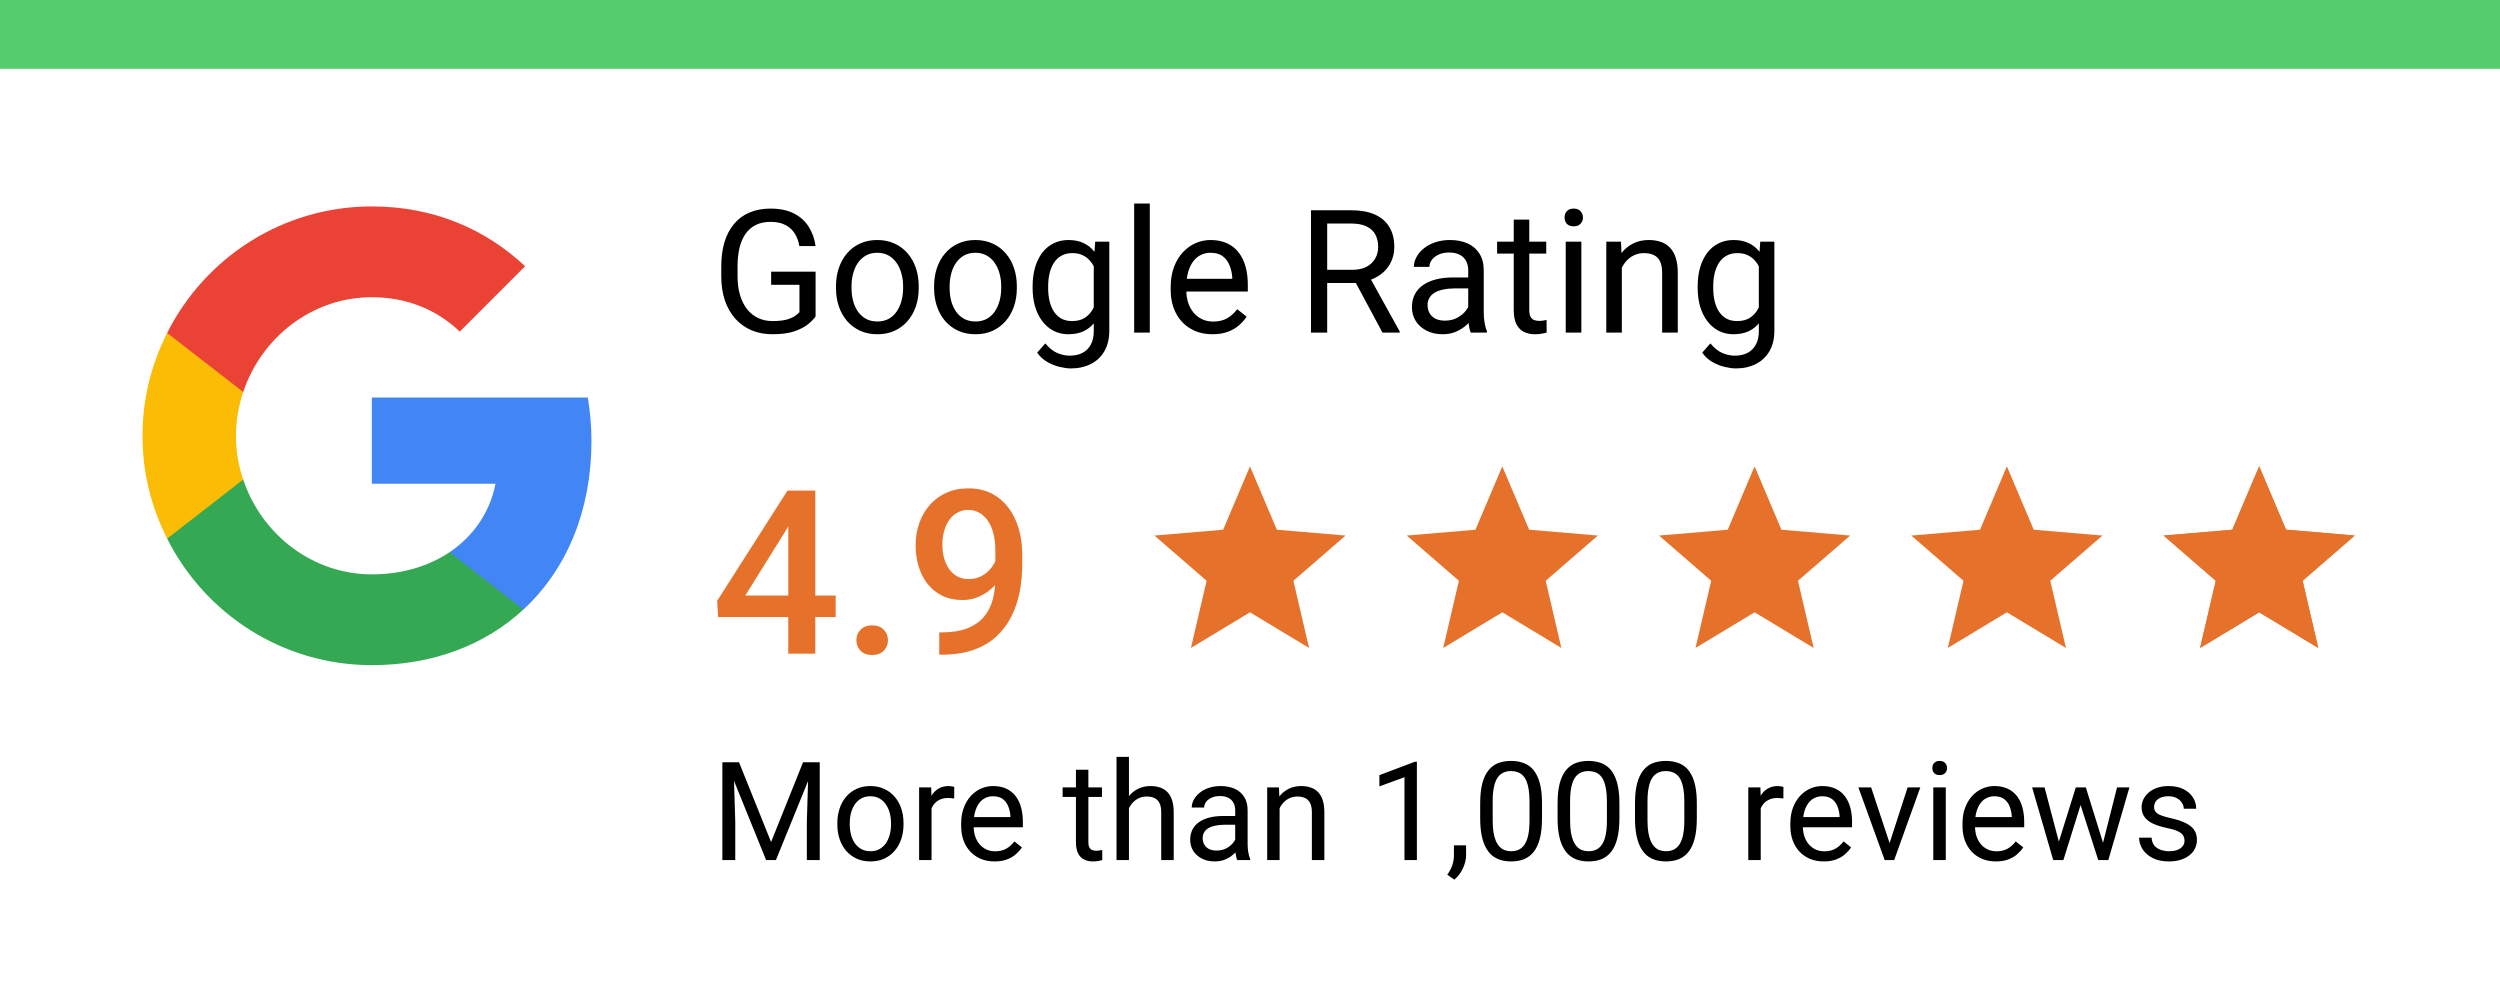 <svg width="218" height="86" viewBox="0 0 218 86" fill="none" xmlns="http://www.w3.org/2000/svg">
<rect width="218" height="86" fill="white"/>
<rect width="218" height="6" fill="#55CC6E"/>
<path d="M71.119 23.69V27.594C70.987 27.789 70.777 28.009 70.489 28.253C70.201 28.492 69.803 28.702 69.295 28.883C68.792 29.059 68.143 29.146 67.347 29.146C66.697 29.146 66.099 29.034 65.552 28.81C65.01 28.58 64.539 28.248 64.139 27.814C63.743 27.374 63.435 26.842 63.216 26.217C63.001 25.587 62.894 24.874 62.894 24.078V23.25C62.894 22.455 62.986 21.744 63.172 21.119C63.362 20.494 63.641 19.964 64.007 19.53C64.373 19.09 64.822 18.758 65.355 18.534C65.887 18.304 66.497 18.189 67.186 18.189C68.001 18.189 68.682 18.331 69.229 18.614C69.781 18.893 70.21 19.278 70.518 19.771C70.831 20.265 71.031 20.826 71.119 21.456H69.705C69.642 21.07 69.515 20.719 69.324 20.401C69.139 20.084 68.873 19.83 68.526 19.64C68.179 19.444 67.732 19.347 67.186 19.347C66.692 19.347 66.265 19.437 65.904 19.618C65.543 19.798 65.245 20.057 65.01 20.394C64.776 20.731 64.6 21.139 64.483 21.617C64.371 22.096 64.314 22.635 64.314 23.236V24.078C64.314 24.693 64.385 25.243 64.527 25.726C64.673 26.209 64.881 26.622 65.149 26.964C65.418 27.301 65.738 27.557 66.109 27.733C66.485 27.909 66.9 27.997 67.354 27.997C67.857 27.997 68.265 27.955 68.577 27.872C68.89 27.784 69.134 27.682 69.31 27.564C69.485 27.442 69.62 27.328 69.712 27.22V24.832H67.244V23.69H71.119ZM72.898 25.125V24.957C72.898 24.386 72.981 23.856 73.147 23.368C73.314 22.875 73.553 22.447 73.865 22.086C74.178 21.72 74.556 21.436 75.001 21.236C75.445 21.031 75.943 20.929 76.495 20.929C77.051 20.929 77.552 21.031 77.996 21.236C78.445 21.436 78.826 21.72 79.139 22.086C79.456 22.447 79.698 22.875 79.864 23.368C80.03 23.856 80.113 24.386 80.113 24.957V25.125C80.113 25.697 80.03 26.227 79.864 26.715C79.698 27.203 79.456 27.63 79.139 27.997C78.826 28.358 78.448 28.641 78.003 28.846C77.564 29.046 77.066 29.146 76.509 29.146C75.953 29.146 75.452 29.046 75.008 28.846C74.564 28.641 74.183 28.358 73.865 27.997C73.553 27.63 73.314 27.203 73.147 26.715C72.981 26.227 72.898 25.697 72.898 25.125ZM74.253 24.957V25.125C74.253 25.521 74.3 25.895 74.393 26.246C74.485 26.593 74.624 26.9 74.81 27.169C75.001 27.438 75.237 27.65 75.52 27.806C75.804 27.957 76.133 28.033 76.509 28.033C76.88 28.033 77.205 27.957 77.483 27.806C77.767 27.65 78.001 27.438 78.186 27.169C78.372 26.9 78.511 26.593 78.604 26.246C78.702 25.895 78.751 25.521 78.751 25.125V24.957C78.751 24.566 78.702 24.198 78.604 23.851C78.511 23.5 78.37 23.189 78.179 22.921C77.994 22.648 77.759 22.433 77.476 22.276C77.198 22.12 76.871 22.042 76.495 22.042C76.124 22.042 75.796 22.12 75.513 22.276C75.235 22.433 75.001 22.648 74.81 22.921C74.624 23.189 74.485 23.5 74.393 23.851C74.3 24.198 74.253 24.566 74.253 24.957ZM81.453 25.125V24.957C81.453 24.386 81.536 23.856 81.702 23.368C81.868 22.875 82.107 22.447 82.42 22.086C82.732 21.72 83.111 21.436 83.555 21.236C83.999 21.031 84.498 20.929 85.049 20.929C85.606 20.929 86.106 21.031 86.551 21.236C87 21.436 87.381 21.72 87.693 22.086C88.011 22.447 88.252 22.875 88.418 23.368C88.585 23.856 88.668 24.386 88.668 24.957V25.125C88.668 25.697 88.585 26.227 88.418 26.715C88.252 27.203 88.011 27.63 87.693 27.997C87.381 28.358 87.002 28.641 86.558 28.846C86.119 29.046 85.621 29.146 85.064 29.146C84.507 29.146 84.007 29.046 83.562 28.846C83.118 28.641 82.737 28.358 82.42 27.997C82.107 27.63 81.868 27.203 81.702 26.715C81.536 26.227 81.453 25.697 81.453 25.125ZM82.808 24.957V25.125C82.808 25.521 82.855 25.895 82.947 26.246C83.04 26.593 83.179 26.9 83.365 27.169C83.555 27.438 83.792 27.65 84.075 27.806C84.358 27.957 84.688 28.033 85.064 28.033C85.435 28.033 85.76 27.957 86.038 27.806C86.321 27.65 86.556 27.438 86.741 27.169C86.927 26.9 87.066 26.593 87.159 26.246C87.256 25.895 87.305 25.521 87.305 25.125V24.957C87.305 24.566 87.256 24.198 87.159 23.851C87.066 23.5 86.924 23.189 86.734 22.921C86.548 22.648 86.314 22.433 86.031 22.276C85.752 22.12 85.425 22.042 85.049 22.042C84.678 22.042 84.351 22.12 84.068 22.276C83.79 22.433 83.555 22.648 83.365 22.921C83.179 23.189 83.04 23.5 82.947 23.851C82.855 24.198 82.808 24.566 82.808 24.957ZM95.501 21.075H96.731V28.831C96.731 29.53 96.59 30.125 96.307 30.619C96.023 31.112 95.628 31.485 95.12 31.739C94.617 31.998 94.036 32.127 93.377 32.127C93.103 32.127 92.781 32.084 92.41 31.996C92.044 31.913 91.683 31.769 91.326 31.564C90.975 31.363 90.679 31.092 90.44 30.75L91.15 29.945C91.482 30.345 91.829 30.623 92.19 30.78C92.557 30.936 92.918 31.014 93.274 31.014C93.704 31.014 94.075 30.934 94.388 30.773C94.7 30.611 94.942 30.372 95.113 30.055C95.289 29.742 95.376 29.356 95.376 28.898V22.818L95.501 21.075ZM90.044 25.125V24.972C90.044 24.366 90.115 23.817 90.257 23.324C90.403 22.826 90.611 22.398 90.879 22.042C91.153 21.686 91.482 21.412 91.868 21.222C92.254 21.026 92.689 20.929 93.172 20.929C93.67 20.929 94.105 21.017 94.476 21.192C94.852 21.363 95.169 21.615 95.428 21.947C95.691 22.274 95.899 22.669 96.05 23.133C96.202 23.597 96.307 24.122 96.365 24.708V25.382C96.311 25.963 96.207 26.485 96.05 26.949C95.899 27.413 95.691 27.809 95.428 28.136C95.169 28.463 94.852 28.714 94.476 28.89C94.1 29.061 93.66 29.146 93.157 29.146C92.684 29.146 92.254 29.046 91.868 28.846C91.487 28.646 91.16 28.365 90.887 28.004C90.613 27.643 90.403 27.218 90.257 26.73C90.115 26.236 90.044 25.702 90.044 25.125ZM91.399 24.972V25.125C91.399 25.521 91.439 25.892 91.517 26.239C91.6 26.585 91.724 26.891 91.89 27.154C92.061 27.418 92.278 27.625 92.542 27.777C92.806 27.923 93.121 27.997 93.487 27.997C93.936 27.997 94.307 27.901 94.6 27.711C94.893 27.52 95.125 27.269 95.296 26.956C95.472 26.644 95.608 26.305 95.706 25.939V24.173C95.652 23.905 95.569 23.646 95.457 23.397C95.35 23.143 95.208 22.919 95.032 22.723C94.861 22.523 94.649 22.364 94.395 22.247C94.141 22.13 93.843 22.071 93.501 22.071C93.13 22.071 92.811 22.149 92.542 22.306C92.278 22.457 92.061 22.667 91.89 22.936C91.724 23.199 91.6 23.507 91.517 23.858C91.439 24.205 91.399 24.576 91.399 24.972ZM100.262 17.75V29H98.899V17.75H100.262ZM105.726 29.146C105.174 29.146 104.673 29.054 104.224 28.868C103.78 28.678 103.396 28.412 103.074 28.07C102.757 27.728 102.513 27.323 102.342 26.854C102.171 26.385 102.085 25.873 102.085 25.316V25.008C102.085 24.364 102.181 23.79 102.371 23.287C102.562 22.779 102.82 22.35 103.147 21.998C103.475 21.646 103.846 21.38 104.261 21.2C104.676 21.019 105.105 20.929 105.55 20.929C106.116 20.929 106.604 21.026 107.015 21.222C107.43 21.417 107.769 21.69 108.033 22.042C108.296 22.389 108.492 22.799 108.619 23.273C108.746 23.741 108.809 24.254 108.809 24.811V25.419H102.891V24.312H107.454V24.21C107.435 23.858 107.361 23.517 107.234 23.185C107.112 22.852 106.917 22.579 106.648 22.364C106.38 22.149 106.014 22.042 105.55 22.042C105.242 22.042 104.959 22.108 104.7 22.24C104.441 22.367 104.219 22.557 104.034 22.811C103.848 23.065 103.704 23.375 103.602 23.741C103.499 24.107 103.448 24.53 103.448 25.008V25.316C103.448 25.692 103.499 26.046 103.602 26.378C103.709 26.705 103.863 26.993 104.063 27.242C104.268 27.491 104.515 27.686 104.803 27.828C105.096 27.97 105.428 28.041 105.799 28.041C106.277 28.041 106.683 27.943 107.015 27.748C107.347 27.552 107.637 27.291 107.886 26.964L108.707 27.616C108.536 27.875 108.318 28.121 108.055 28.355C107.791 28.59 107.466 28.78 107.081 28.927C106.7 29.073 106.248 29.146 105.726 29.146ZM114.317 18.336H117.847C118.648 18.336 119.324 18.458 119.876 18.702C120.433 18.946 120.855 19.308 121.143 19.786C121.436 20.26 121.583 20.843 121.583 21.537C121.583 22.025 121.482 22.472 121.282 22.877C121.087 23.277 120.804 23.619 120.433 23.902C120.066 24.181 119.627 24.388 119.114 24.525L118.719 24.679H115.401L115.386 23.529H117.891C118.399 23.529 118.821 23.441 119.158 23.265C119.495 23.084 119.749 22.843 119.92 22.54C120.091 22.237 120.176 21.903 120.176 21.537C120.176 21.127 120.096 20.768 119.935 20.46C119.773 20.152 119.52 19.916 119.173 19.75C118.831 19.579 118.389 19.493 117.847 19.493H115.73V29H114.317V18.336ZM120.55 29L117.957 24.166L119.429 24.159L122.059 28.912V29H120.55ZM128.028 27.645V23.565C128.028 23.253 127.964 22.982 127.837 22.752C127.715 22.518 127.53 22.337 127.281 22.21C127.032 22.084 126.724 22.02 126.358 22.02C126.016 22.02 125.716 22.079 125.457 22.196C125.203 22.313 125.003 22.467 124.856 22.657C124.715 22.848 124.644 23.053 124.644 23.273H123.289C123.289 22.989 123.362 22.709 123.509 22.43C123.655 22.152 123.865 21.9 124.139 21.676C124.417 21.446 124.749 21.266 125.135 21.134C125.525 20.997 125.96 20.929 126.438 20.929C127.015 20.929 127.522 21.026 127.962 21.222C128.406 21.417 128.753 21.712 129.002 22.108C129.256 22.498 129.383 22.989 129.383 23.58V27.271C129.383 27.535 129.405 27.816 129.449 28.114C129.498 28.412 129.568 28.668 129.661 28.883V29H128.248C128.179 28.844 128.125 28.636 128.086 28.377C128.047 28.114 128.028 27.87 128.028 27.645ZM128.262 24.195L128.277 25.148H126.907C126.521 25.148 126.177 25.179 125.875 25.243C125.572 25.301 125.318 25.392 125.113 25.514C124.908 25.636 124.751 25.79 124.644 25.975C124.537 26.156 124.483 26.368 124.483 26.612C124.483 26.861 124.539 27.088 124.651 27.294C124.764 27.498 124.932 27.662 125.157 27.784C125.386 27.901 125.667 27.96 125.999 27.96C126.414 27.96 126.78 27.872 127.098 27.696C127.415 27.52 127.667 27.306 127.852 27.052C128.042 26.798 128.145 26.551 128.16 26.312L128.738 26.964C128.704 27.169 128.611 27.396 128.46 27.645C128.309 27.894 128.106 28.133 127.852 28.363C127.603 28.587 127.305 28.775 126.958 28.927C126.617 29.073 126.231 29.146 125.801 29.146C125.264 29.146 124.793 29.041 124.388 28.831C123.987 28.622 123.675 28.341 123.45 27.989C123.23 27.633 123.121 27.235 123.121 26.795C123.121 26.371 123.204 25.997 123.37 25.675C123.536 25.348 123.775 25.077 124.087 24.862C124.4 24.642 124.776 24.476 125.215 24.364C125.655 24.252 126.146 24.195 126.688 24.195H128.262ZM134.832 21.075V22.115H130.547V21.075H134.832ZM131.998 19.149H133.353V27.037C133.353 27.306 133.394 27.508 133.477 27.645C133.56 27.782 133.667 27.872 133.799 27.916C133.931 27.96 134.073 27.982 134.224 27.982C134.336 27.982 134.454 27.972 134.576 27.953C134.703 27.928 134.798 27.909 134.861 27.894L134.869 29C134.761 29.034 134.62 29.066 134.444 29.095C134.273 29.129 134.065 29.146 133.821 29.146C133.489 29.146 133.184 29.081 132.906 28.949C132.627 28.817 132.405 28.597 132.239 28.29C132.078 27.977 131.998 27.557 131.998 27.03V19.149ZM137.894 21.075V29H136.531V21.075H137.894ZM136.429 18.973C136.429 18.753 136.495 18.568 136.626 18.416C136.763 18.265 136.963 18.189 137.227 18.189C137.486 18.189 137.684 18.265 137.82 18.416C137.962 18.568 138.033 18.753 138.033 18.973C138.033 19.183 137.962 19.364 137.82 19.515C137.684 19.662 137.486 19.735 137.227 19.735C136.963 19.735 136.763 19.662 136.626 19.515C136.495 19.364 136.429 19.183 136.429 18.973ZM141.424 22.767V29H140.069V21.075H141.351L141.424 22.767ZM141.102 24.737L140.538 24.715C140.542 24.173 140.623 23.673 140.779 23.214C140.936 22.75 141.155 22.347 141.438 22.005C141.722 21.664 142.059 21.4 142.449 21.214C142.845 21.024 143.282 20.929 143.76 20.929C144.151 20.929 144.502 20.982 144.815 21.09C145.127 21.192 145.394 21.358 145.613 21.588C145.838 21.817 146.009 22.115 146.126 22.481C146.243 22.843 146.302 23.285 146.302 23.807V29H144.939V23.793C144.939 23.377 144.878 23.045 144.756 22.796C144.634 22.543 144.456 22.359 144.222 22.247C143.987 22.13 143.699 22.071 143.357 22.071C143.021 22.071 142.713 22.142 142.435 22.284C142.161 22.425 141.924 22.621 141.724 22.87C141.529 23.119 141.375 23.404 141.263 23.727C141.155 24.044 141.102 24.381 141.102 24.737ZM153.494 21.075H154.725V28.831C154.725 29.53 154.583 30.125 154.3 30.619C154.017 31.112 153.621 31.485 153.113 31.739C152.61 31.998 152.029 32.127 151.37 32.127C151.097 32.127 150.774 32.084 150.403 31.996C150.037 31.913 149.676 31.769 149.319 31.564C148.968 31.363 148.672 31.092 148.433 30.75L149.144 29.945C149.476 30.345 149.822 30.623 150.184 30.78C150.55 30.936 150.911 31.014 151.268 31.014C151.697 31.014 152.068 30.934 152.381 30.773C152.693 30.611 152.935 30.372 153.106 30.055C153.282 29.742 153.37 29.356 153.37 28.898V22.818L153.494 21.075ZM148.038 25.125V24.972C148.038 24.366 148.108 23.817 148.25 23.324C148.396 22.826 148.604 22.398 148.873 22.042C149.146 21.686 149.476 21.412 149.861 21.222C150.247 21.026 150.682 20.929 151.165 20.929C151.663 20.929 152.098 21.017 152.469 21.192C152.845 21.363 153.162 21.615 153.421 21.947C153.685 22.274 153.892 22.669 154.043 23.133C154.195 23.597 154.3 24.122 154.358 24.708V25.382C154.305 25.963 154.2 26.485 154.043 26.949C153.892 27.413 153.685 27.809 153.421 28.136C153.162 28.463 152.845 28.714 152.469 28.89C152.093 29.061 151.653 29.146 151.15 29.146C150.677 29.146 150.247 29.046 149.861 28.846C149.48 28.646 149.153 28.365 148.88 28.004C148.606 27.643 148.396 27.218 148.25 26.73C148.108 26.236 148.038 25.702 148.038 25.125ZM149.393 24.972V25.125C149.393 25.521 149.432 25.892 149.51 26.239C149.593 26.585 149.717 26.891 149.883 27.154C150.054 27.418 150.271 27.625 150.535 27.777C150.799 27.923 151.114 27.997 151.48 27.997C151.929 27.997 152.3 27.901 152.593 27.711C152.886 27.52 153.118 27.269 153.289 26.956C153.465 26.644 153.602 26.305 153.699 25.939V24.173C153.646 23.905 153.562 23.646 153.45 23.397C153.343 23.143 153.201 22.919 153.025 22.723C152.854 22.523 152.642 22.364 152.388 22.247C152.134 22.13 151.836 22.071 151.495 22.071C151.124 22.071 150.804 22.149 150.535 22.306C150.271 22.457 150.054 22.667 149.883 22.936C149.717 23.199 149.593 23.507 149.51 23.858C149.432 24.205 149.393 24.576 149.393 24.972Z" fill="black"/>
<path d="M63.348 66.469H64.443L67.238 73.424L70.027 66.469H71.129L67.66 75H66.805L63.348 66.469ZM62.99 66.469H63.957L64.115 71.672V75H62.99V66.469ZM70.514 66.469H71.481V75H70.356V71.672L70.514 66.469ZM73.016 71.9V71.766C73.016 71.309 73.082 70.885 73.215 70.494C73.348 70.1 73.539 69.758 73.789 69.469C74.039 69.176 74.342 68.949 74.697 68.789C75.053 68.625 75.451 68.543 75.893 68.543C76.338 68.543 76.738 68.625 77.094 68.789C77.453 68.949 77.758 69.176 78.008 69.469C78.262 69.758 78.455 70.1 78.588 70.494C78.721 70.885 78.787 71.309 78.787 71.766V71.9C78.787 72.357 78.721 72.781 78.588 73.172C78.455 73.562 78.262 73.904 78.008 74.197C77.758 74.486 77.455 74.713 77.1 74.877C76.748 75.037 76.35 75.117 75.904 75.117C75.459 75.117 75.059 75.037 74.703 74.877C74.348 74.713 74.043 74.486 73.789 74.197C73.539 73.904 73.348 73.562 73.215 73.172C73.082 72.781 73.016 72.357 73.016 71.9ZM74.1 71.766V71.9C74.1 72.217 74.137 72.516 74.211 72.797C74.285 73.074 74.397 73.32 74.545 73.535C74.697 73.75 74.887 73.92 75.113 74.045C75.34 74.166 75.603 74.227 75.904 74.227C76.201 74.227 76.461 74.166 76.684 74.045C76.91 73.92 77.098 73.75 77.246 73.535C77.394 73.32 77.506 73.074 77.58 72.797C77.658 72.516 77.697 72.217 77.697 71.9V71.766C77.697 71.453 77.658 71.158 77.58 70.881C77.506 70.6 77.393 70.352 77.24 70.137C77.092 69.918 76.904 69.746 76.678 69.621C76.455 69.496 76.193 69.434 75.893 69.434C75.596 69.434 75.334 69.496 75.107 69.621C74.885 69.746 74.697 69.918 74.545 70.137C74.397 70.352 74.285 70.6 74.211 70.881C74.137 71.158 74.1 71.453 74.1 71.766ZM81.231 69.656V75H80.147V68.66H81.201L81.231 69.656ZM83.211 68.625L83.205 69.633C83.115 69.613 83.029 69.602 82.947 69.598C82.869 69.59 82.779 69.586 82.678 69.586C82.428 69.586 82.207 69.625 82.016 69.703C81.824 69.781 81.662 69.891 81.529 70.031C81.397 70.172 81.291 70.34 81.213 70.535C81.139 70.727 81.09 70.938 81.066 71.168L80.762 71.344C80.762 70.961 80.799 70.602 80.873 70.266C80.951 69.93 81.07 69.633 81.231 69.375C81.391 69.113 81.594 68.91 81.84 68.766C82.09 68.617 82.387 68.543 82.731 68.543C82.809 68.543 82.898 68.553 83 68.572C83.102 68.588 83.172 68.606 83.211 68.625ZM86.727 75.117C86.285 75.117 85.885 75.043 85.525 74.894C85.17 74.742 84.863 74.529 84.606 74.256C84.352 73.982 84.156 73.658 84.019 73.283C83.883 72.908 83.814 72.498 83.814 72.053V71.807C83.814 71.291 83.891 70.832 84.043 70.43C84.195 70.023 84.402 69.68 84.664 69.398C84.926 69.117 85.223 68.904 85.555 68.76C85.887 68.615 86.231 68.543 86.586 68.543C87.039 68.543 87.43 68.621 87.758 68.777C88.09 68.934 88.361 69.152 88.572 69.434C88.783 69.711 88.939 70.039 89.041 70.418C89.143 70.793 89.193 71.203 89.193 71.648V72.135H84.459V71.25H88.109V71.168C88.094 70.887 88.035 70.613 87.934 70.348C87.836 70.082 87.68 69.863 87.465 69.691C87.25 69.519 86.957 69.434 86.586 69.434C86.34 69.434 86.113 69.486 85.906 69.592C85.699 69.693 85.522 69.846 85.373 70.049C85.225 70.252 85.109 70.5 85.027 70.793C84.945 71.086 84.904 71.424 84.904 71.807V72.053C84.904 72.353 84.945 72.637 85.027 72.902C85.113 73.164 85.236 73.394 85.397 73.594C85.561 73.793 85.758 73.949 85.988 74.062C86.223 74.176 86.488 74.232 86.785 74.232C87.168 74.232 87.492 74.154 87.758 73.998C88.023 73.842 88.256 73.633 88.455 73.371L89.111 73.893C88.975 74.1 88.801 74.297 88.59 74.484C88.379 74.672 88.119 74.824 87.811 74.941C87.506 75.059 87.144 75.117 86.727 75.117ZM96.09 68.66V69.492H92.662V68.66H96.09ZM93.822 67.119H94.906V73.43C94.906 73.644 94.939 73.807 95.006 73.916C95.072 74.025 95.158 74.098 95.264 74.133C95.369 74.168 95.482 74.186 95.603 74.186C95.693 74.186 95.787 74.178 95.885 74.162C95.986 74.143 96.062 74.127 96.113 74.115L96.119 75C96.033 75.027 95.92 75.053 95.779 75.076C95.643 75.103 95.477 75.117 95.281 75.117C95.016 75.117 94.772 75.064 94.549 74.959C94.326 74.853 94.148 74.678 94.016 74.432C93.887 74.182 93.822 73.846 93.822 73.424V67.119ZM98.445 66V75H97.361V66H98.445ZM98.188 71.59L97.736 71.572C97.74 71.139 97.805 70.738 97.93 70.371C98.055 70 98.231 69.678 98.457 69.404C98.684 69.131 98.953 68.92 99.266 68.772C99.582 68.619 99.932 68.543 100.314 68.543C100.627 68.543 100.908 68.586 101.158 68.672C101.408 68.754 101.621 68.887 101.797 69.07C101.977 69.254 102.113 69.492 102.207 69.785C102.301 70.074 102.348 70.428 102.348 70.846V75H101.258V70.834C101.258 70.502 101.209 70.236 101.111 70.037C101.014 69.834 100.871 69.688 100.684 69.598C100.496 69.504 100.266 69.457 99.992 69.457C99.723 69.457 99.477 69.514 99.254 69.627C99.035 69.74 98.846 69.897 98.686 70.096C98.529 70.295 98.406 70.523 98.316 70.781C98.231 71.035 98.188 71.305 98.188 71.59ZM107.709 73.916V70.652C107.709 70.402 107.658 70.186 107.557 70.002C107.459 69.814 107.311 69.67 107.111 69.568C106.912 69.467 106.666 69.416 106.373 69.416C106.1 69.416 105.859 69.463 105.652 69.557C105.449 69.65 105.289 69.773 105.172 69.926C105.059 70.078 105.002 70.242 105.002 70.418H103.918C103.918 70.191 103.977 69.967 104.094 69.744C104.211 69.522 104.379 69.32 104.598 69.141C104.82 68.957 105.086 68.812 105.395 68.707C105.707 68.598 106.055 68.543 106.438 68.543C106.898 68.543 107.305 68.621 107.656 68.777C108.012 68.934 108.289 69.17 108.488 69.486C108.691 69.799 108.793 70.191 108.793 70.664V73.617C108.793 73.828 108.811 74.053 108.846 74.291C108.885 74.529 108.941 74.734 109.016 74.906V75H107.885C107.83 74.875 107.787 74.709 107.756 74.502C107.725 74.291 107.709 74.096 107.709 73.916ZM107.896 71.156L107.908 71.918H106.812C106.504 71.918 106.229 71.943 105.986 71.994C105.744 72.041 105.541 72.113 105.377 72.211C105.213 72.309 105.088 72.432 105.002 72.58C104.916 72.725 104.873 72.894 104.873 73.09C104.873 73.289 104.918 73.471 105.008 73.635C105.098 73.799 105.232 73.93 105.412 74.027C105.596 74.121 105.82 74.168 106.086 74.168C106.418 74.168 106.711 74.098 106.965 73.957C107.219 73.816 107.42 73.644 107.568 73.441C107.721 73.238 107.803 73.041 107.814 72.85L108.277 73.371C108.25 73.535 108.176 73.717 108.055 73.916C107.934 74.115 107.771 74.307 107.568 74.49C107.369 74.67 107.131 74.82 106.854 74.941C106.58 75.059 106.271 75.117 105.928 75.117C105.498 75.117 105.121 75.033 104.797 74.865C104.477 74.697 104.227 74.473 104.047 74.191C103.871 73.906 103.783 73.588 103.783 73.236C103.783 72.897 103.85 72.598 103.982 72.34C104.115 72.078 104.307 71.861 104.557 71.689C104.807 71.514 105.107 71.381 105.459 71.291C105.811 71.201 106.203 71.156 106.637 71.156H107.896ZM111.582 70.014V75H110.498V68.66H111.523L111.582 70.014ZM111.324 71.59L110.873 71.572C110.877 71.139 110.941 70.738 111.066 70.371C111.191 70 111.367 69.678 111.594 69.404C111.82 69.131 112.09 68.92 112.402 68.772C112.719 68.619 113.068 68.543 113.451 68.543C113.764 68.543 114.045 68.586 114.295 68.672C114.545 68.754 114.758 68.887 114.934 69.07C115.113 69.254 115.25 69.492 115.344 69.785C115.438 70.074 115.484 70.428 115.484 70.846V75H114.395V70.834C114.395 70.502 114.346 70.236 114.248 70.037C114.15 69.834 114.008 69.688 113.82 69.598C113.633 69.504 113.402 69.457 113.129 69.457C112.859 69.457 112.613 69.514 112.391 69.627C112.172 69.74 111.982 69.897 111.822 70.096C111.666 70.295 111.543 70.523 111.453 70.781C111.367 71.035 111.324 71.305 111.324 71.59ZM123.553 66.422V75H122.469V67.775L120.283 68.572V67.594L123.383 66.422H123.553ZM127.842 73.711V74.584C127.842 74.939 127.752 75.314 127.572 75.709C127.393 76.107 127.141 76.439 126.816 76.705L126.201 76.277C126.326 76.106 126.432 75.93 126.518 75.75C126.604 75.574 126.668 75.391 126.711 75.199C126.758 75.012 126.781 74.812 126.781 74.602V73.711H127.842ZM134.463 70.055V71.356C134.463 72.055 134.4 72.644 134.275 73.125C134.15 73.606 133.971 73.992 133.736 74.285C133.502 74.578 133.219 74.791 132.887 74.924C132.559 75.053 132.188 75.117 131.773 75.117C131.445 75.117 131.143 75.076 130.865 74.994C130.588 74.912 130.338 74.781 130.115 74.602C129.896 74.418 129.709 74.18 129.553 73.887C129.396 73.594 129.277 73.238 129.195 72.82C129.113 72.402 129.072 71.914 129.072 71.356V70.055C129.072 69.356 129.135 68.769 129.26 68.297C129.389 67.824 129.57 67.445 129.805 67.16C130.039 66.871 130.32 66.664 130.648 66.539C130.98 66.414 131.352 66.352 131.762 66.352C132.094 66.352 132.398 66.393 132.676 66.475C132.957 66.553 133.207 66.68 133.426 66.856C133.645 67.027 133.83 67.258 133.982 67.547C134.139 67.832 134.258 68.182 134.34 68.596C134.422 69.01 134.463 69.496 134.463 70.055ZM133.373 71.531V69.873C133.373 69.49 133.35 69.154 133.303 68.865C133.26 68.572 133.195 68.322 133.109 68.115C133.023 67.908 132.914 67.74 132.781 67.611C132.652 67.482 132.502 67.389 132.33 67.33C132.162 67.268 131.973 67.236 131.762 67.236C131.504 67.236 131.275 67.285 131.076 67.383C130.877 67.477 130.709 67.627 130.572 67.834C130.439 68.041 130.338 68.312 130.268 68.648C130.197 68.984 130.162 69.393 130.162 69.873V71.531C130.162 71.914 130.184 72.252 130.227 72.545C130.273 72.838 130.342 73.092 130.432 73.307C130.521 73.518 130.631 73.691 130.76 73.828C130.889 73.965 131.037 74.066 131.205 74.133C131.377 74.195 131.566 74.227 131.773 74.227C132.039 74.227 132.271 74.176 132.471 74.074C132.67 73.973 132.836 73.814 132.969 73.6C133.105 73.381 133.207 73.102 133.273 72.762C133.34 72.418 133.373 72.008 133.373 71.531ZM141.213 70.055V71.356C141.213 72.055 141.15 72.644 141.025 73.125C140.9 73.606 140.721 73.992 140.486 74.285C140.252 74.578 139.969 74.791 139.637 74.924C139.309 75.053 138.938 75.117 138.523 75.117C138.195 75.117 137.893 75.076 137.615 74.994C137.338 74.912 137.088 74.781 136.865 74.602C136.646 74.418 136.459 74.18 136.303 73.887C136.146 73.594 136.027 73.238 135.945 72.82C135.863 72.402 135.822 71.914 135.822 71.356V70.055C135.822 69.356 135.885 68.769 136.01 68.297C136.139 67.824 136.32 67.445 136.555 67.16C136.789 66.871 137.07 66.664 137.398 66.539C137.73 66.414 138.102 66.352 138.512 66.352C138.844 66.352 139.148 66.393 139.426 66.475C139.707 66.553 139.957 66.68 140.176 66.856C140.395 67.027 140.58 67.258 140.732 67.547C140.889 67.832 141.008 68.182 141.09 68.596C141.172 69.01 141.213 69.496 141.213 70.055ZM140.123 71.531V69.873C140.123 69.49 140.1 69.154 140.053 68.865C140.01 68.572 139.945 68.322 139.859 68.115C139.773 67.908 139.664 67.74 139.531 67.611C139.402 67.482 139.252 67.389 139.08 67.33C138.912 67.268 138.723 67.236 138.512 67.236C138.254 67.236 138.025 67.285 137.826 67.383C137.627 67.477 137.459 67.627 137.322 67.834C137.189 68.041 137.088 68.312 137.018 68.648C136.947 68.984 136.912 69.393 136.912 69.873V71.531C136.912 71.914 136.934 72.252 136.977 72.545C137.023 72.838 137.092 73.092 137.182 73.307C137.271 73.518 137.381 73.691 137.51 73.828C137.639 73.965 137.787 74.066 137.955 74.133C138.127 74.195 138.316 74.227 138.523 74.227C138.789 74.227 139.021 74.176 139.221 74.074C139.42 73.973 139.586 73.814 139.719 73.6C139.855 73.381 139.957 73.102 140.023 72.762C140.09 72.418 140.123 72.008 140.123 71.531ZM147.963 70.055V71.356C147.963 72.055 147.9 72.644 147.775 73.125C147.65 73.606 147.471 73.992 147.236 74.285C147.002 74.578 146.719 74.791 146.387 74.924C146.059 75.053 145.688 75.117 145.273 75.117C144.945 75.117 144.643 75.076 144.365 74.994C144.088 74.912 143.838 74.781 143.615 74.602C143.396 74.418 143.209 74.18 143.053 73.887C142.896 73.594 142.777 73.238 142.695 72.82C142.613 72.402 142.572 71.914 142.572 71.356V70.055C142.572 69.356 142.635 68.769 142.76 68.297C142.889 67.824 143.07 67.445 143.305 67.16C143.539 66.871 143.82 66.664 144.148 66.539C144.48 66.414 144.852 66.352 145.262 66.352C145.594 66.352 145.898 66.393 146.176 66.475C146.457 66.553 146.707 66.68 146.926 66.856C147.145 67.027 147.33 67.258 147.482 67.547C147.639 67.832 147.758 68.182 147.84 68.596C147.922 69.01 147.963 69.496 147.963 70.055ZM146.873 71.531V69.873C146.873 69.49 146.85 69.154 146.803 68.865C146.76 68.572 146.695 68.322 146.609 68.115C146.523 67.908 146.414 67.74 146.281 67.611C146.152 67.482 146.002 67.389 145.83 67.33C145.662 67.268 145.473 67.236 145.262 67.236C145.004 67.236 144.775 67.285 144.576 67.383C144.377 67.477 144.209 67.627 144.072 67.834C143.939 68.041 143.838 68.312 143.768 68.648C143.697 68.984 143.662 69.393 143.662 69.873V71.531C143.662 71.914 143.684 72.252 143.727 72.545C143.773 72.838 143.842 73.092 143.932 73.307C144.021 73.518 144.131 73.691 144.26 73.828C144.389 73.965 144.537 74.066 144.705 74.133C144.877 74.195 145.066 74.227 145.273 74.227C145.539 74.227 145.771 74.176 145.971 74.074C146.17 73.973 146.336 73.814 146.469 73.6C146.605 73.381 146.707 73.102 146.773 72.762C146.84 72.418 146.873 72.008 146.873 71.531ZM153.535 69.656V75H152.451V68.66H153.506L153.535 69.656ZM155.516 68.625L155.51 69.633C155.42 69.613 155.334 69.602 155.252 69.598C155.174 69.59 155.084 69.586 154.982 69.586C154.732 69.586 154.512 69.625 154.32 69.703C154.129 69.781 153.967 69.891 153.834 70.031C153.701 70.172 153.596 70.34 153.518 70.535C153.443 70.727 153.395 70.938 153.371 71.168L153.066 71.344C153.066 70.961 153.104 70.602 153.178 70.266C153.256 69.93 153.375 69.633 153.535 69.375C153.695 69.113 153.898 68.91 154.145 68.766C154.395 68.617 154.691 68.543 155.035 68.543C155.113 68.543 155.203 68.553 155.305 68.572C155.406 68.588 155.477 68.606 155.516 68.625ZM159.031 75.117C158.59 75.117 158.189 75.043 157.83 74.894C157.475 74.742 157.168 74.529 156.91 74.256C156.656 73.982 156.461 73.658 156.324 73.283C156.188 72.908 156.119 72.498 156.119 72.053V71.807C156.119 71.291 156.195 70.832 156.348 70.43C156.5 70.023 156.707 69.68 156.969 69.398C157.23 69.117 157.527 68.904 157.859 68.76C158.191 68.615 158.535 68.543 158.891 68.543C159.344 68.543 159.734 68.621 160.062 68.777C160.395 68.934 160.666 69.152 160.877 69.434C161.088 69.711 161.244 70.039 161.346 70.418C161.447 70.793 161.498 71.203 161.498 71.648V72.135H156.764V71.25H160.414V71.168C160.398 70.887 160.34 70.613 160.238 70.348C160.141 70.082 159.984 69.863 159.77 69.691C159.555 69.519 159.262 69.434 158.891 69.434C158.645 69.434 158.418 69.486 158.211 69.592C158.004 69.693 157.826 69.846 157.678 70.049C157.529 70.252 157.414 70.5 157.332 70.793C157.25 71.086 157.209 71.424 157.209 71.807V72.053C157.209 72.353 157.25 72.637 157.332 72.902C157.418 73.164 157.541 73.394 157.701 73.594C157.865 73.793 158.062 73.949 158.293 74.062C158.527 74.176 158.793 74.232 159.09 74.232C159.473 74.232 159.797 74.154 160.062 73.998C160.328 73.842 160.561 73.633 160.76 73.371L161.416 73.893C161.279 74.1 161.105 74.297 160.895 74.484C160.684 74.672 160.424 74.824 160.115 74.941C159.811 75.059 159.449 75.117 159.031 75.117ZM164.609 74.022L166.344 68.66H167.451L165.172 75H164.445L164.609 74.022ZM163.162 68.66L164.949 74.051L165.072 75H164.346L162.049 68.66H163.162ZM169.672 68.66V75H168.582V68.66H169.672ZM168.5 66.978C168.5 66.803 168.553 66.654 168.658 66.533C168.768 66.412 168.928 66.352 169.139 66.352C169.346 66.352 169.504 66.412 169.613 66.533C169.727 66.654 169.783 66.803 169.783 66.978C169.783 67.147 169.727 67.291 169.613 67.412C169.504 67.529 169.346 67.588 169.139 67.588C168.928 67.588 168.768 67.529 168.658 67.412C168.553 67.291 168.5 67.147 168.5 66.978ZM174.043 75.117C173.602 75.117 173.201 75.043 172.842 74.894C172.486 74.742 172.18 74.529 171.922 74.256C171.668 73.982 171.473 73.658 171.336 73.283C171.199 72.908 171.131 72.498 171.131 72.053V71.807C171.131 71.291 171.207 70.832 171.359 70.43C171.512 70.023 171.719 69.68 171.98 69.398C172.242 69.117 172.539 68.904 172.871 68.76C173.203 68.615 173.547 68.543 173.902 68.543C174.355 68.543 174.746 68.621 175.074 68.777C175.406 68.934 175.678 69.152 175.889 69.434C176.1 69.711 176.256 70.039 176.357 70.418C176.459 70.793 176.51 71.203 176.51 71.648V72.135H171.775V71.25H175.426V71.168C175.41 70.887 175.352 70.613 175.25 70.348C175.152 70.082 174.996 69.863 174.781 69.691C174.566 69.519 174.273 69.434 173.902 69.434C173.656 69.434 173.43 69.486 173.223 69.592C173.016 69.693 172.838 69.846 172.689 70.049C172.541 70.252 172.426 70.5 172.344 70.793C172.262 71.086 172.221 71.424 172.221 71.807V72.053C172.221 72.353 172.262 72.637 172.344 72.902C172.43 73.164 172.553 73.394 172.713 73.594C172.877 73.793 173.074 73.949 173.305 74.062C173.539 74.176 173.805 74.232 174.102 74.232C174.484 74.232 174.809 74.154 175.074 73.998C175.34 73.842 175.572 73.633 175.771 73.371L176.428 73.893C176.291 74.1 176.117 74.297 175.906 74.484C175.695 74.672 175.436 74.824 175.127 74.941C174.822 75.059 174.461 75.117 174.043 75.117ZM179.381 73.875L181.01 68.66H181.725L181.584 69.697L179.926 75H179.229L179.381 73.875ZM178.285 68.66L179.674 73.934L179.773 75H179.041L177.201 68.66H178.285ZM183.283 73.893L184.607 68.66H185.686L183.846 75H183.119L183.283 73.893ZM181.883 68.66L183.477 73.787L183.658 75H182.967L181.262 69.686L181.121 68.66H181.883ZM190.49 73.318C190.49 73.162 190.455 73.018 190.385 72.885C190.318 72.748 190.18 72.625 189.969 72.516C189.762 72.402 189.449 72.305 189.031 72.223C188.68 72.148 188.361 72.061 188.076 71.959C187.795 71.857 187.555 71.734 187.355 71.59C187.16 71.445 187.01 71.275 186.904 71.08C186.799 70.885 186.746 70.656 186.746 70.394C186.746 70.144 186.801 69.908 186.91 69.686C187.023 69.463 187.182 69.266 187.385 69.094C187.592 68.922 187.84 68.787 188.129 68.689C188.418 68.592 188.74 68.543 189.096 68.543C189.604 68.543 190.037 68.633 190.396 68.812C190.756 68.992 191.031 69.232 191.223 69.533C191.414 69.83 191.51 70.16 191.51 70.523H190.426C190.426 70.348 190.373 70.178 190.268 70.014C190.166 69.846 190.016 69.707 189.816 69.598C189.621 69.488 189.381 69.434 189.096 69.434C188.795 69.434 188.551 69.481 188.363 69.574C188.18 69.664 188.045 69.779 187.959 69.92C187.877 70.061 187.836 70.209 187.836 70.365C187.836 70.482 187.855 70.588 187.895 70.682C187.938 70.772 188.012 70.856 188.117 70.934C188.223 71.008 188.371 71.078 188.562 71.144C188.754 71.211 188.998 71.277 189.295 71.344C189.814 71.461 190.242 71.602 190.578 71.766C190.914 71.93 191.164 72.131 191.328 72.369C191.492 72.607 191.574 72.897 191.574 73.236C191.574 73.514 191.516 73.768 191.398 73.998C191.285 74.228 191.119 74.428 190.9 74.596C190.686 74.76 190.428 74.889 190.127 74.982C189.83 75.072 189.496 75.117 189.125 75.117C188.566 75.117 188.094 75.018 187.707 74.818C187.32 74.619 187.027 74.361 186.828 74.045C186.629 73.728 186.529 73.394 186.529 73.043H187.619C187.635 73.34 187.721 73.576 187.877 73.752C188.033 73.924 188.225 74.047 188.451 74.121C188.678 74.191 188.902 74.227 189.125 74.227C189.422 74.227 189.67 74.188 189.869 74.109C190.072 74.031 190.227 73.924 190.332 73.787C190.438 73.65 190.49 73.494 190.49 73.318Z" fill="black"/>
<path d="M72.869 51.932V53.807H62.615L62.537 52.391L68.67 42.781H70.555L68.514 46.277L64.988 51.932H72.869ZM71.092 42.781V57H68.738V42.781H71.092ZM74.676 55.828C74.676 55.464 74.799 55.158 75.047 54.91C75.294 54.656 75.63 54.529 76.053 54.529C76.482 54.529 76.818 54.656 77.059 54.91C77.306 55.158 77.43 55.464 77.43 55.828C77.43 56.193 77.306 56.499 77.059 56.746C76.818 56.993 76.482 57.117 76.053 57.117C75.63 57.117 75.294 56.993 75.047 56.746C74.799 56.499 74.676 56.193 74.676 55.828ZM81.902 55.145H82.098C82.996 55.145 83.745 55.027 84.344 54.793C84.949 54.552 85.431 54.22 85.789 53.797C86.147 53.374 86.404 52.876 86.561 52.303C86.717 51.73 86.795 51.108 86.795 50.438V47.986C86.795 47.407 86.733 46.899 86.609 46.463C86.492 46.02 86.323 45.652 86.102 45.359C85.887 45.06 85.636 44.835 85.35 44.685C85.07 44.536 84.767 44.461 84.441 44.461C84.083 44.461 83.761 44.542 83.475 44.705C83.195 44.861 82.957 45.079 82.762 45.359C82.573 45.633 82.426 45.955 82.322 46.326C82.225 46.691 82.176 47.081 82.176 47.498C82.176 47.889 82.221 48.266 82.312 48.631C82.41 48.989 82.553 49.308 82.742 49.588C82.931 49.868 83.169 50.089 83.455 50.252C83.742 50.415 84.077 50.496 84.461 50.496C84.826 50.496 85.161 50.428 85.467 50.291C85.773 50.148 86.04 49.956 86.268 49.715C86.495 49.474 86.674 49.204 86.805 48.904C86.935 48.605 87.007 48.299 87.019 47.986L87.918 48.26C87.918 48.755 87.814 49.243 87.606 49.725C87.404 50.2 87.12 50.636 86.756 51.033C86.398 51.424 85.978 51.736 85.496 51.971C85.021 52.205 84.503 52.322 83.943 52.322C83.266 52.322 82.667 52.195 82.147 51.941C81.632 51.681 81.203 51.329 80.857 50.887C80.519 50.444 80.265 49.936 80.096 49.363C79.926 48.79 79.842 48.188 79.842 47.557C79.842 46.873 79.946 46.232 80.154 45.633C80.363 45.034 80.665 44.507 81.062 44.051C81.46 43.589 81.941 43.23 82.508 42.977C83.081 42.716 83.728 42.586 84.451 42.586C85.219 42.586 85.893 42.736 86.473 43.035C87.052 43.335 87.54 43.748 87.938 44.275C88.335 44.803 88.634 45.415 88.836 46.111C89.038 46.808 89.139 47.557 89.139 48.357V49.188C89.139 50.027 89.064 50.838 88.914 51.619C88.764 52.394 88.52 53.113 88.182 53.777C87.85 54.435 87.41 55.014 86.863 55.516C86.323 56.01 85.659 56.398 84.871 56.678C84.09 56.951 83.172 57.088 82.117 57.088H81.902V55.145Z" fill="#E5712A"/>
<g clip-path="url(#clip0_2018_7)">
<path d="M109 53.392L114.15 56.5L112.783 50.642L117.333 46.7L111.342 46.192L109 40.667L106.658 46.192L100.667 46.7L105.217 50.642L103.85 56.5L109 53.392Z" fill="#E5712A"/>
</g>
<g clip-path="url(#clip1_2018_7)">
<path d="M131 53.392L136.15 56.5L134.783 50.642L139.333 46.7L133.342 46.192L131 40.667L128.658 46.192L122.667 46.7L127.217 50.642L125.85 56.5L131 53.392Z" fill="#E5712A"/>
</g>
<g clip-path="url(#clip2_2018_7)">
<path d="M153 53.392L158.15 56.5L156.783 50.642L161.333 46.7L155.342 46.192L153 40.667L150.658 46.192L144.667 46.7L149.217 50.642L147.85 56.5L153 53.392Z" fill="#E5712A"/>
</g>
<g clip-path="url(#clip3_2018_7)">
<path d="M175 53.392L180.15 56.5L178.783 50.642L183.333 46.7L177.342 46.192L175 40.667L172.658 46.192L166.667 46.7L171.217 50.642L169.85 56.5L175 53.392Z" fill="#E5712A"/>
</g>
<g clip-path="url(#clip4_2018_7)">
<path d="M197 53.392L202.15 56.5L200.783 50.642L205.333 46.7L199.342 46.192L197 40.667L194.658 46.192L188.667 46.7L193.217 50.642L191.85 56.5L197 53.392Z" fill="#E5712A"/>
</g>
<path d="M205.333 46.7L199.342 46.183L197 40.667L194.658 46.192L188.667 46.7L193.217 50.642L191.85 56.5L197 53.392L202.15 56.5L200.792 50.642L205.333 46.7ZM197 51.833V44.083L198.425 47.45L202.075 47.767L199.308 50.167L200.142 53.733L197 51.833Z" fill="#E5712A"/>
<g clip-path="url(#clip5_2018_7)">
<path d="M51.575 38.45C51.575 37.133 51.458 35.883 51.258 34.667H32.425V42.183H43.208C42.725 44.65 41.308 46.733 39.208 48.15V53.15H45.642C49.408 49.667 51.575 44.533 51.575 38.45Z" fill="#4285F4"/>
<path d="M32.425 58C37.825 58 42.342 56.2 45.642 53.15L39.208 48.15C37.408 49.35 35.125 50.083 32.425 50.083C27.208 50.083 22.792 46.567 21.208 41.817H14.575V46.967C17.858 53.5 24.608 58 32.425 58Z" fill="#34A853"/>
<path d="M21.208 41.817C20.792 40.617 20.575 39.333 20.575 38C20.575 36.667 20.808 35.383 21.208 34.183V29.033H14.575C13.208 31.733 12.425 34.767 12.425 38C12.425 41.233 13.208 44.267 14.575 46.967L21.208 41.817Z" fill="#FBBC05"/>
<path d="M32.425 25.917C35.375 25.917 38.008 26.933 40.092 28.917L45.792 23.217C42.342 19.983 37.825 18 32.425 18C24.608 18 17.858 22.5 14.575 29.033L21.208 34.183C22.792 29.433 27.208 25.917 32.425 25.917Z" fill="#EA4335"/>
</g>
<defs>
<clipPath id="clip0_2018_7">
<rect width="20" height="20" fill="white" transform="translate(99 39)"/>
</clipPath>
<clipPath id="clip1_2018_7">
<rect width="20" height="20" fill="white" transform="translate(121 39)"/>
</clipPath>
<clipPath id="clip2_2018_7">
<rect width="20" height="20" fill="white" transform="translate(143 39)"/>
</clipPath>
<clipPath id="clip3_2018_7">
<rect width="20" height="20" fill="white" transform="translate(165 39)"/>
</clipPath>
<clipPath id="clip4_2018_7">
<rect width="20" height="20" fill="white" transform="translate(187 39)"/>
</clipPath>
<clipPath id="clip5_2018_7">
<rect width="40" height="40" fill="white" transform="translate(12 18)"/>
</clipPath>
</defs>
</svg>
